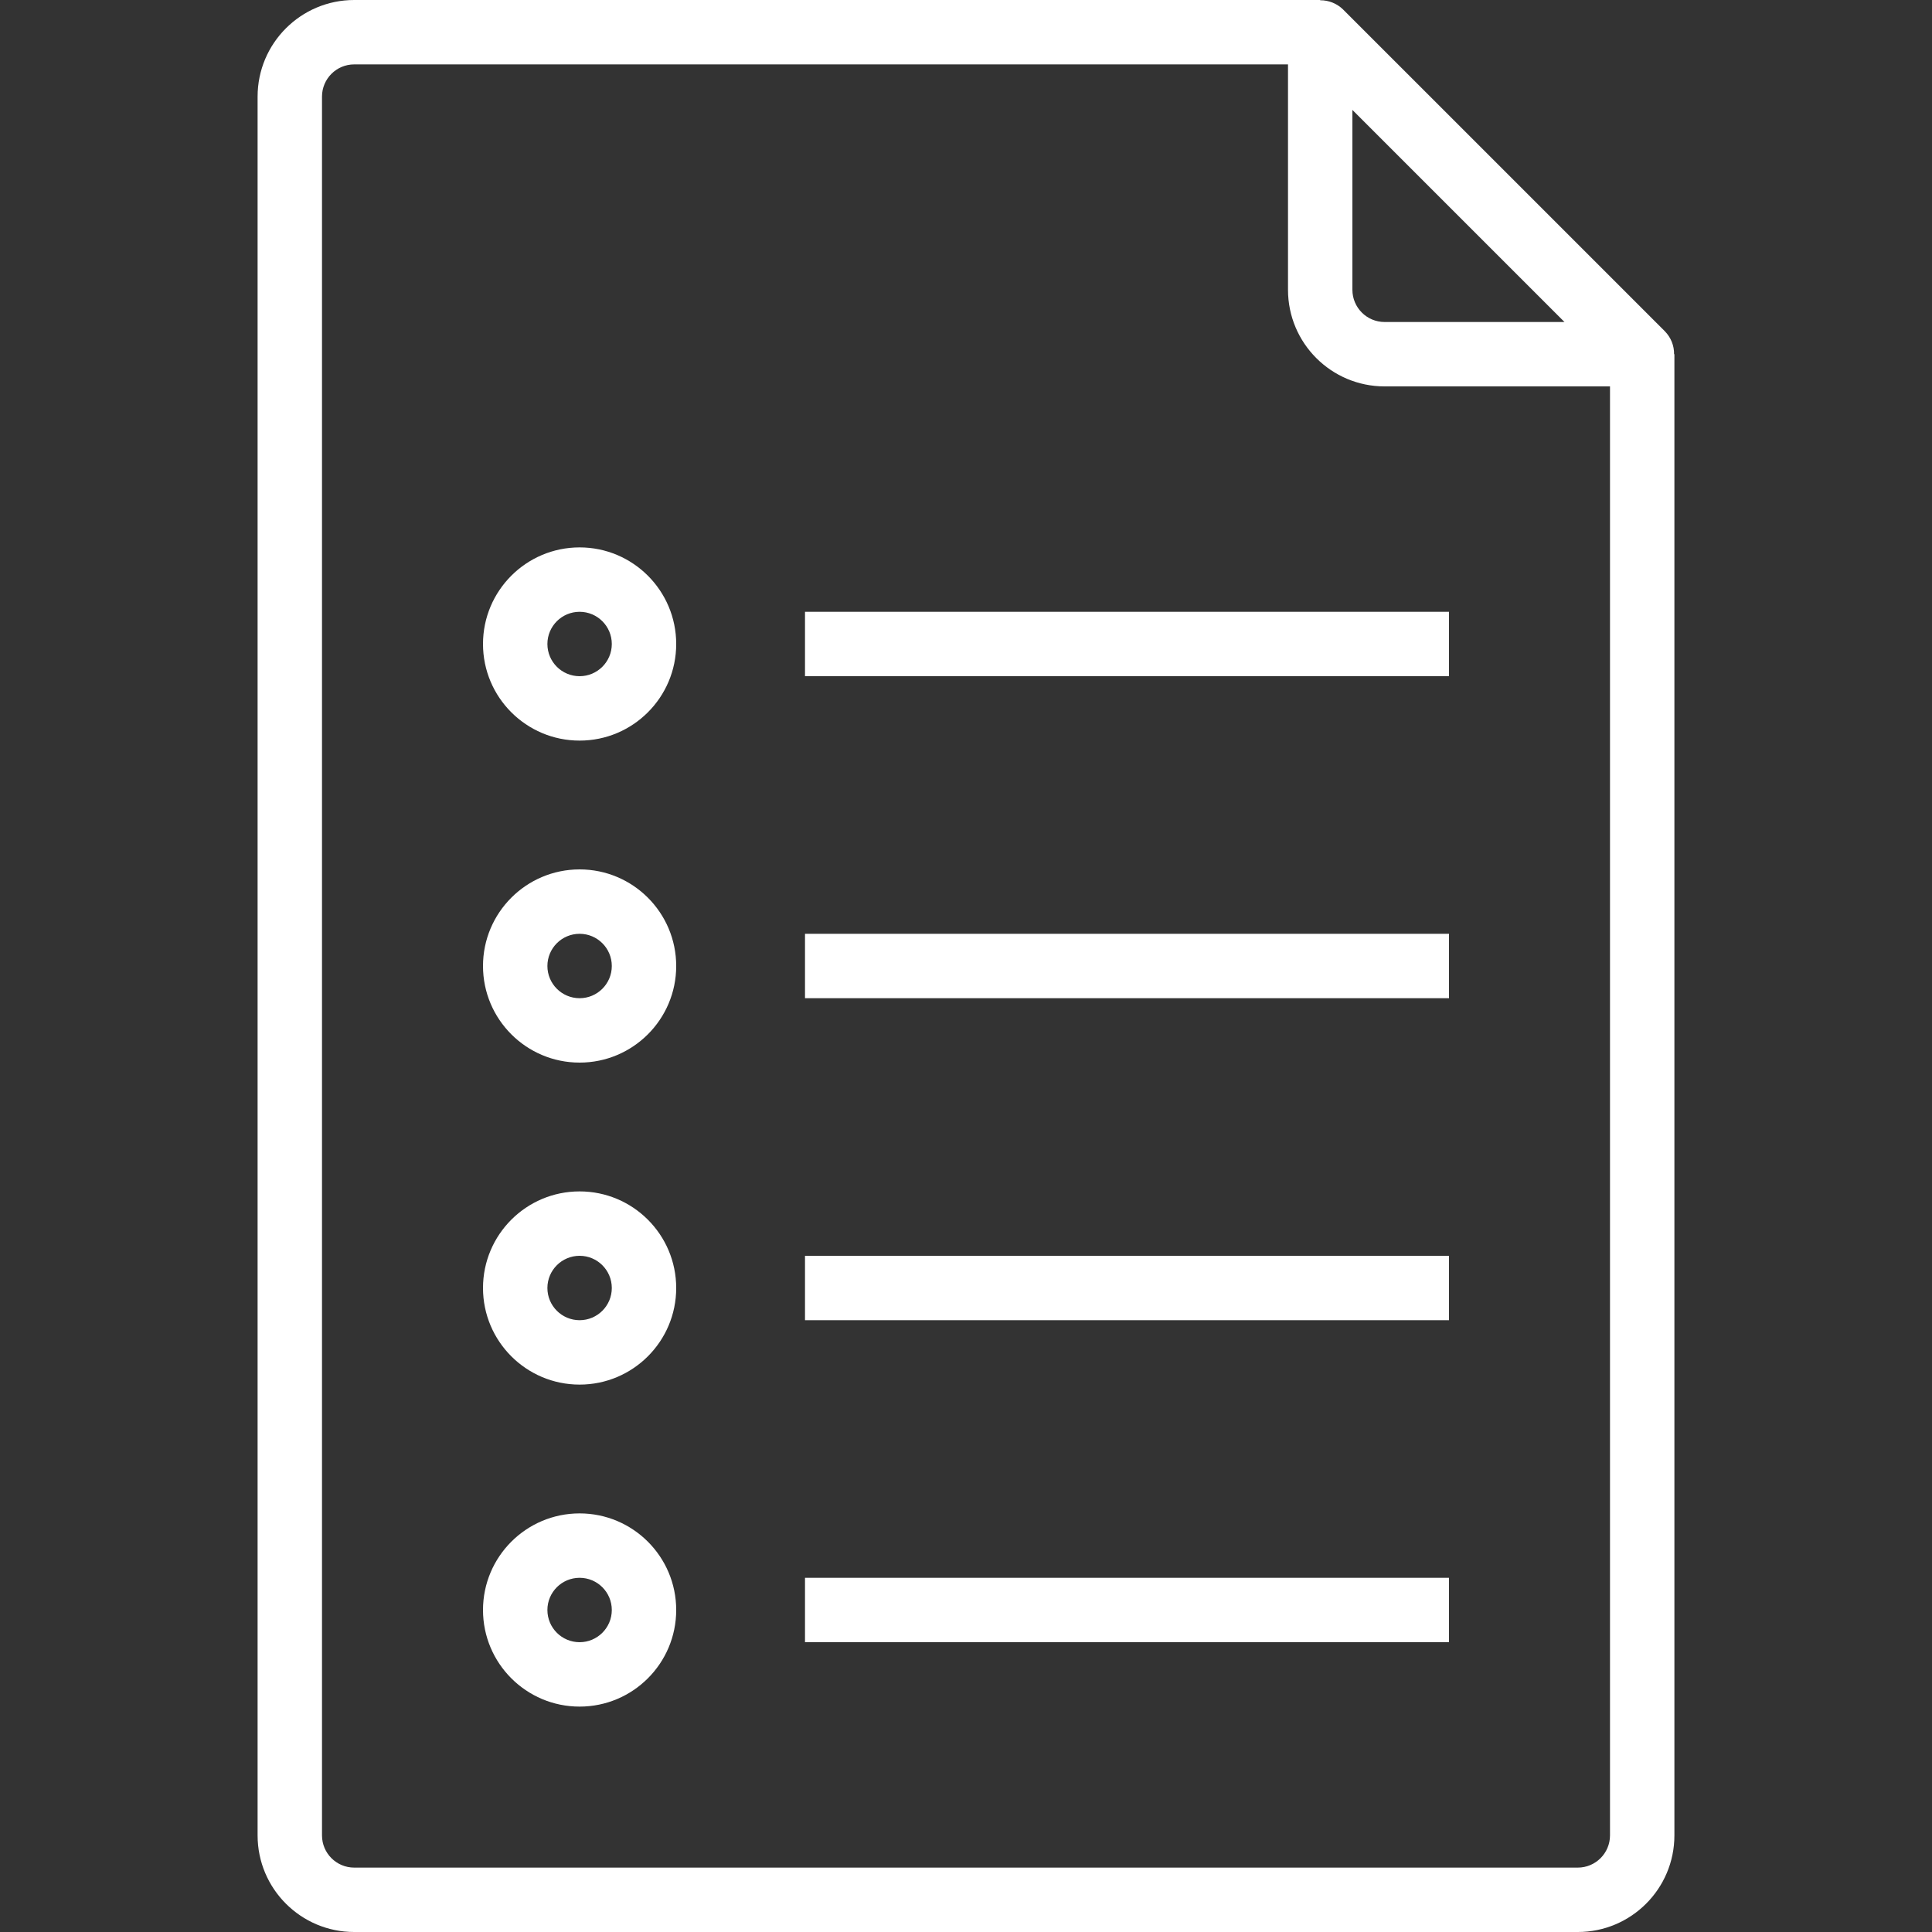 <svg width="30" height="30" viewBox="0 0 30 30" fill="none" xmlns="http://www.w3.org/2000/svg">
<rect x="0" y="0" width="30" height="30" fill="#333333" stroke="none"/>
<path d="M25.995 5.5C25.997 5.368 25.946 5.241 25.854 5.146L20.854 0.146C20.759 0.054 20.632 0.003 20.5 0.004V0H5.5C4.672 0 4 0.672 4 1.5V28.5C4 29.328 4.672 30 5.5 30H24.5C25.328 30 26 29.328 26 28.5V5.5H25.995ZM21 1.707L24.293 5H21.5C21.224 5 21 4.776 21 4.5V1.707ZM25 28.5C25 28.776 24.776 29 24.5 29H5.5C5.224 29 5 28.776 5 28.5V1.5C5 1.224 5.224 1 5.5 1H20V4.5C20 5.328 20.672 6 21.5 6H25V28.5Z" fill="white"/>
<path d="M9 13.5C8.172 13.5 7.5 14.172 7.5 15C7.5 15.828 8.172 16.5 9 16.5C9.828 16.5 10.5 15.828 10.5 15C10.5 14.172 9.828 13.5 9 13.5ZM9 15.5C8.724 15.5 8.5 15.276 8.5 15C8.5 14.724 8.724 14.5 9 14.5C9.276 14.5 9.5 14.724 9.5 15C9.5 15.276 9.276 15.5 9 15.5Z" fill="white"/>
<path d="M22.5 14.5H12.5V15.5H22.5V14.5Z" fill="white"/>
<path d="M9 8.5C8.172 8.5 7.5 9.172 7.5 10C7.5 10.828 8.172 11.5 9 11.5C9.828 11.5 10.5 10.828 10.5 10C10.5 9.172 9.828 8.5 9 8.5ZM9 10.5C8.724 10.5 8.5 10.276 8.5 10C8.5 9.724 8.724 9.5 9 9.5C9.276 9.5 9.5 9.724 9.5 10C9.5 10.276 9.276 10.5 9 10.5Z" fill="white"/>
<path d="M22.5 9.5H12.5V10.5H22.5V9.5Z" fill="white"/>
<path d="M9 18.5C8.172 18.5 7.5 19.172 7.5 20C7.5 20.828 8.172 21.5 9 21.5C9.828 21.5 10.5 20.828 10.5 20C10.5 19.172 9.828 18.5 9 18.5ZM9 20.5C8.724 20.5 8.5 20.276 8.5 20C8.5 19.724 8.724 19.5 9 19.5C9.276 19.5 9.5 19.724 9.5 20C9.5 20.276 9.276 20.5 9 20.5Z" fill="white"/>
<path d="M22.5 19.5H12.5V20.5H22.5V19.5Z" fill="white"/>
<path d="M9 23.5C8.172 23.5 7.5 24.172 7.5 25C7.5 25.828 8.172 26.5 9 26.5C9.828 26.5 10.5 25.828 10.5 25C10.5 24.172 9.828 23.5 9 23.5ZM9 25.5C8.724 25.5 8.5 25.276 8.5 25C8.5 24.724 8.724 24.5 9 24.5C9.276 24.5 9.5 24.724 9.5 25C9.5 25.276 9.276 25.5 9 25.5Z" fill="white"/>
<path d="M22.5 24.5H12.5V25.5H22.5V24.5Z" fill="white"/>
</svg>
